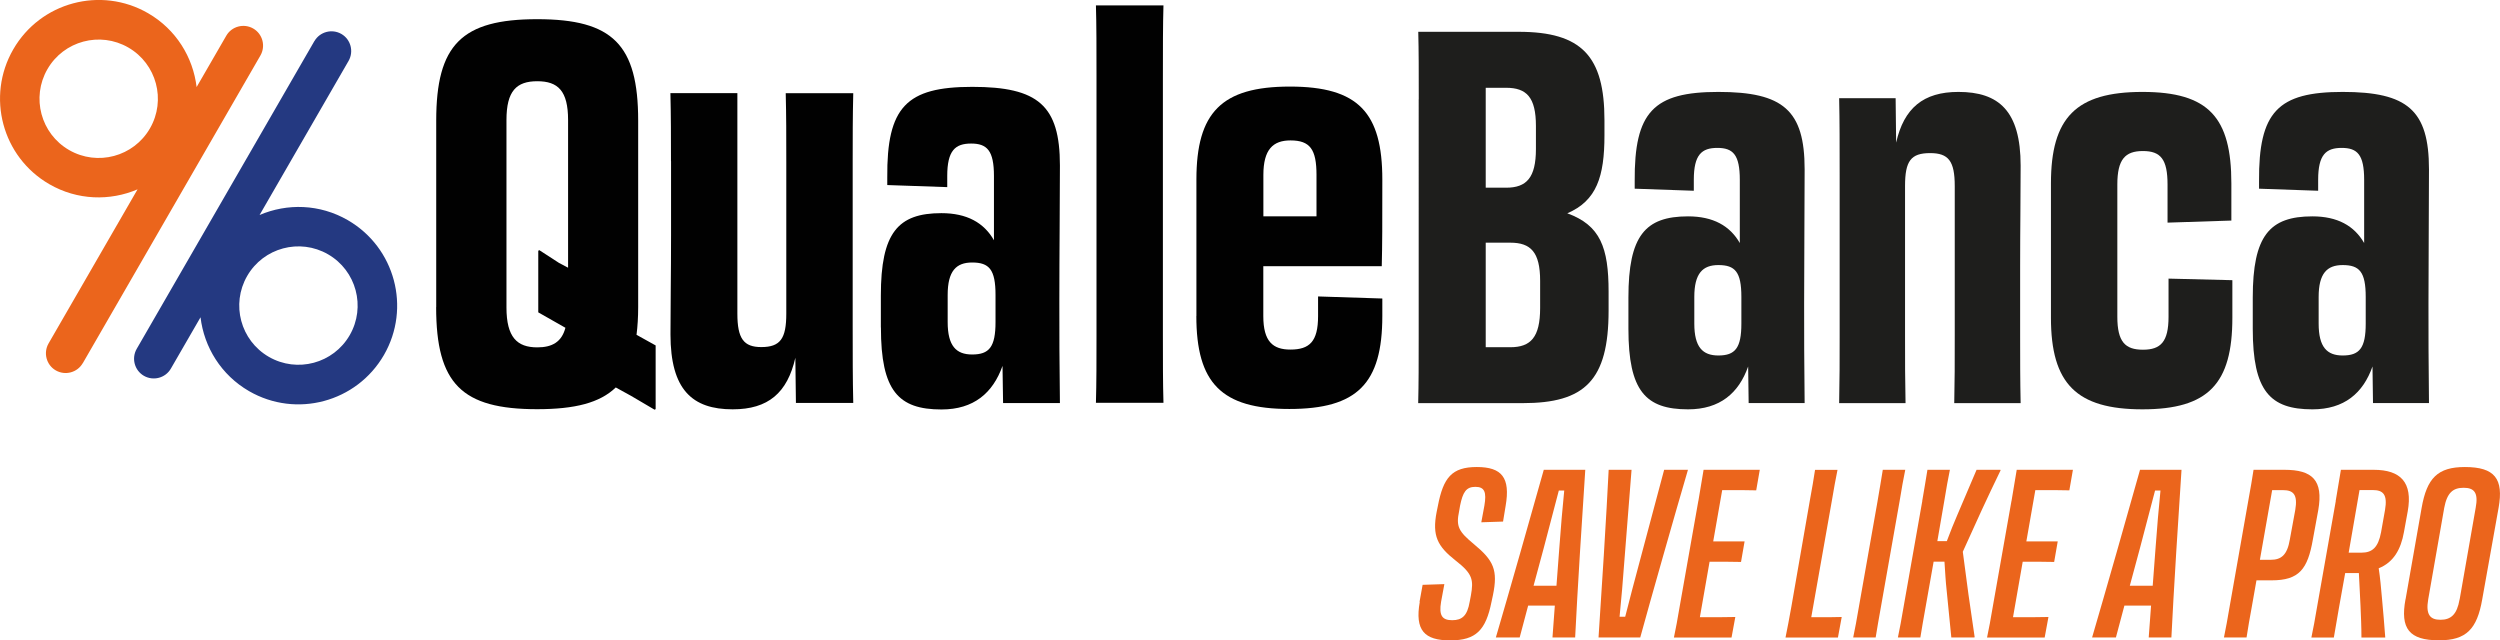 <?xml version="1.0" encoding="UTF-8"?>
<svg id="Livello_1" data-name="Livello 1" xmlns="http://www.w3.org/2000/svg" viewBox="0 0 350.57 89.79">
  <defs>
    <style>
      .cls-1 {
        fill: #010101;
      }

      .cls-2 {
        fill: #eb651c;
      }

      .cls-3 {
        fill: #1e1e1c;
      }

      .cls-4 {
        fill: #243981;
      }
    </style>
  </defs>
  <path class="cls-1" d="m61.17,43.07v-26.15c0-10.65,3.57-14.23,14.16-14.23s14.16,3.57,14.16,14.23v26.15c0,1.41-.08,2.68-.23,3.88l2.68,1.49v8.93l-.15.08-3.28-1.93c-.81-.44-1.49-.81-2.16-1.19-2.24,2.16-5.73,3.05-11.03,3.05-10.57,0-14.16-3.57-14.16-14.31h0Zm18.11,2.89l-3.8-2.16v-8.64l.15-.08,2.76,1.79c.45.23.81.44,1.27.67v-20.71c0-4.09-1.41-5.44-4.32-5.44s-4.32,1.35-4.32,5.44v26.29c0,4.17,1.49,5.59,4.32,5.59,2.08,0,3.43-.75,3.95-2.76h0Z"/>
  <path class="cls-1" d="m94.09,22.59c0-3.28,0-6.33-.08-9.53h9.39v30.92c0,3.51.89,4.69,3.35,4.69,2.68,0,3.51-1.19,3.51-4.69v-21.23c0-3.87,0-6.48-.08-9.68h9.47c-.08,3.35-.08,6.19-.08,9.61v22.87c0,4.25,0,7.6.08,10.95h-8.04l-.08-6.33c-1.12,4.92-3.8,7.23-8.79,7.23-5.67,0-8.72-2.76-8.72-10.51,0-4.47.08-8.04.08-13.93,0,0,0-10.36,0-10.36Z"/>
  <path class="cls-1" d="m123.52,45.91v-4.47c0-8.79,2.39-11.55,8.49-11.55,3.57,0,5.96,1.33,7.37,3.8v-9.01c0-3.57-.97-4.55-3.2-4.55s-3.35.97-3.35,4.55v1.56l-8.41-.29v-1.04c-.08-9.91,2.68-12.73,11.92-12.73s12.29,2.61,12.29,11.03c0,5.88-.08,12-.08,19.15,0,4.47,0,8.27.08,14.16h-7.97l-.08-5.21c-1.35,3.8-4.03,6.11-8.56,6.11-6.04,0-8.49-2.61-8.49-11.47v-.03Zm16.08-.75v-3.8c0-3.57-.89-4.55-3.28-4.55-2.24,0-3.43,1.19-3.43,4.55v3.8c0,3.35,1.19,4.55,3.43,4.55,2.39,0,3.28-1.04,3.28-4.55Z"/>
  <path class="cls-1" d="m153.76,11.12c0-4.32,0-7.67-.08-10.36h9.47c-.08,2.68-.08,6.04-.08,10.43v35.68c0,3.87,0,6.77.08,9.61h-9.47c.08-2.83.08-5.81.08-9.76V11.11h0Z"/>
  <path class="cls-1" d="m167.77,44.33v-19.15c0-9.39,3.51-13.04,13.11-13.04s12.96,3.65,12.96,13.04c0,6.33,0,9.09-.08,12.15h-16.61v7c0,3.57,1.35,4.69,3.8,4.69,2.68,0,3.88-1.12,3.88-4.69v-2.76l9.01.29v2.45c0,9.47-3.51,13.04-13.04,13.04s-13.04-3.65-13.04-13.04h.01Zm9.39-13.99h7.45v-5.81c0-3.57-.89-4.84-3.65-4.84-2.45,0-3.8,1.27-3.8,4.84v5.81h0Z"/>
  <path class="cls-2" d="m11.61,50.93L36.52,7.78c.76-1.32.31-3.02-1.01-3.78s-3.02-.31-3.78,1.01l-4.16,7.2c-.5-4.18-2.88-8.09-6.81-10.36C14.14-1.97,5.68.3,1.86,6.92S.3,22.01,6.92,25.83c3.93,2.27,8.5,2.38,12.37.72l-12.48,21.61c-.76,1.32-.31,3.02,1.01,3.78s3.02.31,3.78-1.01Zm9.42-32.93c-2.29,3.97-7.37,5.33-11.34,3.04s-5.33-7.37-3.04-11.34c2.29-3.97,7.37-5.33,11.34-3.04s5.33,7.37,3.04,11.34Z"/>
  <path class="cls-4" d="m44.08,5.77l-24.91,43.15c-.76,1.32-.31,3.02,1.01,3.78s3.02.31,3.78-1.01l4.16-7.2c.5,4.18,2.88,8.09,6.81,10.36,6.62,3.82,15.08,1.55,18.91-5.07,3.82-6.62,1.55-15.08-5.07-18.91-3.93-2.27-8.5-2.38-12.37-.72l12.48-21.61c.76-1.32.31-3.02-1.01-3.78s-3.02-.31-3.78,1.01Zm-9.42,32.93c2.29-3.97,7.37-5.33,11.34-3.04s5.33,7.37,3.04,11.34-7.37,5.33-11.34,3.04-5.33-7.37-3.04-11.34Z"/>
  <g>
    <path class="cls-3" d="m198.95,13.92c0-3.89,0-6.75-.07-9.46h14.08c8.87,0,12.03,3.45,12.03,12.39v2.13c0,5.79-1.1,9.17-5.21,10.93,4.62,1.69,5.79,4.77,5.79,11v2.64c0,9.83-3.37,12.98-12.03,12.98h-14.67c.07-2.71.07-5.65.07-9.53V13.92Zm9.39-1.61v14.01h2.86c2.86,0,4.18-1.39,4.18-5.43v-3.23c0-4.03-1.32-5.35-4.18-5.35h-2.86Zm0,21.71v14.67h3.45c2.86,0,4.18-1.39,4.18-5.5v-3.81c0-4.03-1.32-5.35-4.18-5.35h-3.45Z"/>
    <path class="cls-3" d="m228.35,46.11v-4.4c0-8.65,2.35-11.37,8.36-11.37,3.52,0,5.87,1.32,7.26,3.74v-8.87c0-3.52-.95-4.47-3.15-4.47s-3.3.95-3.3,4.47v1.54l-8.29-.29v-1.03c-.07-9.75,2.64-12.54,11.73-12.54s12.1,2.57,12.1,10.85c0,5.79-.07,11.81-.07,18.85,0,4.4,0,8.14.07,13.93h-7.85l-.07-5.13c-1.32,3.74-3.96,6.01-8.43,6.01-5.94,0-8.36-2.57-8.36-11.29Zm15.84-.73v-3.74c0-3.52-.88-4.47-3.23-4.47-2.2,0-3.37,1.17-3.37,4.47v3.74c0,3.3,1.17,4.47,3.37,4.47,2.35,0,3.23-1.03,3.23-4.47Z"/>
    <path class="cls-3" d="m257.97,24.55c0-4.18,0-7.55-.07-10.78h7.92l.07,6.23c1.1-4.84,3.81-7.11,8.73-7.11,5.65,0,8.73,2.64,8.73,10.34,0,5.28-.07,8.14-.07,14.23v9.61c0,3.23,0,6.31.07,9.46h-9.31c.07-3.15.07-5.43.07-9.61v-20.83c0-3.52-.88-4.62-3.45-4.62-2.71,0-3.52,1.1-3.52,4.62v20.83c0,3.81,0,6.45.07,9.61h-9.31c.07-3.3.07-6.09.07-9.46v-22.51Z"/>
    <path class="cls-3" d="m287.6,44.57v-18.85c0-9.24,3.52-12.83,12.83-12.83s12.47,3.59,12.47,12.83v5.21l-8.95.29v-5.35c0-3.52-.95-4.69-3.45-4.69s-3.59,1.17-3.59,4.69v18.55c0,3.52,1.1,4.62,3.59,4.62s3.59-1.1,3.59-4.62v-5.35l8.95.22v5.28c0,9.24-3.37,12.83-12.61,12.83s-12.83-3.59-12.83-12.83Z"/>
    <path class="cls-3" d="m315.9,46.11v-4.4c0-8.65,2.35-11.37,8.36-11.37,3.52,0,5.87,1.32,7.26,3.74v-8.87c0-3.52-.95-4.47-3.15-4.47s-3.3.95-3.3,4.47v1.54l-8.29-.29v-1.03c-.07-9.75,2.64-12.54,11.73-12.54s12.1,2.57,12.1,10.85c0,5.79-.07,11.81-.07,18.85,0,4.4,0,8.14.07,13.93h-7.85l-.07-5.13c-1.32,3.74-3.96,6.01-8.43,6.01-5.94,0-8.36-2.57-8.36-11.29Zm15.84-.73v-3.74c0-3.52-.88-4.47-3.23-4.47-2.2,0-3.37,1.17-3.37,4.47v3.74c0,3.3,1.17,4.47,3.37,4.47,2.35,0,3.23-1.03,3.23-4.47Z"/>
  </g>
  <g>
    <path class="cls-2" d="m199.06,84.39l.43-2.38,3.05-.1-.46,2.48c-.33,1.95.17,2.58,1.56,2.58s2.12-.63,2.45-2.58l.17-.89c.4-2.22.23-3.05-2.15-4.9-2.52-1.99-3.31-3.44-2.65-6.82l.17-.83c.76-3.97,1.95-5.46,5.46-5.46s4.73,1.49,4.04,5.46l-.36,2.19-3.05.1.43-2.32c.33-1.92.03-2.65-1.26-2.65s-1.76.73-2.15,2.65l-.13.76c-.46,2.15-.07,2.85,2.09,4.64,2.75,2.28,3.38,3.61,2.65,7.15l-.2.93c-.79,3.94-2.15,5.4-5.79,5.4s-4.97-1.42-4.27-5.4Z"/>
    <path class="cls-2" d="m222.3,65.88c-.33,4.74-1.16,18.01-1.42,23.51h-3.18l.33-4.47h-3.74l-1.19,4.47h-3.34c1.62-5.5,5.4-18.77,6.72-23.51h5.83Zm-7.25,16.26h3.21l.4-5.3c.2-2.85.46-5.73.69-8.05h-.76c-.6,2.32-1.36,5.2-2.12,8.08l-1.42,5.26Z"/>
    <path class="cls-2" d="m224.16,89.39c.33-4.74,1.16-18.01,1.42-23.51h3.21l-.99,12.55c-.2,2.85-.46,5.73-.69,8.05h.79c.6-2.32,1.33-5.2,2.12-8.08l3.34-12.52h3.34c-1.62,5.5-5.4,18.77-6.69,23.51h-5.86Z"/>
    <path class="cls-2" d="m238.16,70.25c.3-1.79.53-3.11.73-4.37h7.88l-.5,2.88c-1.09-.03-2.42-.03-3.41-.03h-1.36l-1.26,7.19h4.4l-.5,2.88c-1.69-.03-2.39-.03-3.38-.03h-1.03l-1.36,7.78h.5c1.95,0,3.21,0,4.47-.03l-.53,2.88h-8.08c.27-1.23.5-2.55.8-4.3l2.62-14.83Z"/>
    <path class="cls-2" d="m250.38,89.39c.27-1.26.5-2.58.83-4.37l2.58-14.83c.33-1.76.53-3.01.73-4.3h3.15c-.27,1.32-.5,2.58-.8,4.37l-2.88,16.29h1.39c.99,0,1.75,0,2.88-.03l-.53,2.88h-7.35Z"/>
    <path class="cls-2" d="m263.29,70.25c.3-1.79.53-3.08.73-4.37h3.15c-.27,1.29-.5,2.62-.8,4.44l-2.62,14.83c-.3,1.69-.53,2.98-.73,4.24h-3.15c.27-1.26.5-2.55.8-4.3l2.62-14.83Z"/>
    <path class="cls-2" d="m269.55,70.25c.3-1.79.53-3.08.73-4.37h3.15c-.27,1.29-.5,2.62-.8,4.44l-.96,5.56h1.33c.53-1.39.99-2.58,1.46-3.64l2.71-6.36h3.34l.03.07c-1.82,3.74-3.58,7.58-5.3,11.42.5,3.97,1.06,7.98,1.66,11.95l-.03.07h-3.24l-.66-6.66c-.13-1.16-.2-2.42-.3-3.97h-1.52l-1.13,6.39c-.3,1.69-.53,2.98-.73,4.24h-3.15c.27-1.26.5-2.55.8-4.3l2.62-14.83Z"/>
    <path class="cls-2" d="m282.07,70.25c.3-1.79.53-3.11.73-4.37h7.88l-.5,2.88c-1.09-.03-2.42-.03-3.41-.03h-1.36l-1.26,7.19h4.4l-.5,2.88c-1.69-.03-2.39-.03-3.38-.03h-1.03l-1.36,7.78h.5c1.95,0,3.21,0,4.47-.03l-.53,2.88h-8.08c.27-1.23.5-2.55.8-4.3l2.62-14.83Z"/>
    <path class="cls-2" d="m305.91,65.88c-.33,4.74-1.16,18.01-1.42,23.51h-3.18l.33-4.47h-3.74l-1.19,4.47h-3.34c1.62-5.5,5.4-18.77,6.72-23.51h5.83Zm-7.25,16.26h3.21l.4-5.3c.2-2.85.46-5.73.69-8.05h-.76c-.6,2.32-1.36,5.2-2.12,8.08l-1.42,5.26Z"/>
    <path class="cls-2" d="m315.01,89.39h-3.15c.27-1.29.5-2.58.8-4.34l2.62-14.87c.3-1.72.56-3.08.73-4.3h4.34c3.91,0,5.46,1.46,4.74,5.63l-.76,4.14c-.73,4.17-1.92,5.73-5.79,5.73h-2.12l-.66,3.74c-.3,1.72-.5,2.68-.73,4.27Zm3.61-20.66l-1.72,9.77h1.52c1.49,0,2.32-.69,2.68-2.85l.76-4.14c.36-2.12-.23-2.78-1.72-2.78h-1.52Z"/>
    <path class="cls-2" d="m327.53,70.25c.3-1.79.53-3.11.73-4.37h4.6c3.77,0,5.5,1.76,4.77,5.83l-.53,2.91c-.43,2.42-1.46,4.24-3.54,5.07.2,1.26.33,2.72.46,4.21.17,1.82.33,3.71.46,5.5h-3.34c0-1.49-.07-2.98-.13-4.44l-.23-4.6h-1.92l-.86,4.8c-.3,1.69-.53,3.01-.73,4.24h-3.15c.27-1.23.5-2.55.8-4.3l2.62-14.83Zm3.34-1.52l-1.52,8.77h1.79c1.52,0,2.35-.73,2.75-2.85l.56-3.15c.36-2.12-.23-2.78-1.72-2.78h-1.85Z"/>
    <path class="cls-2" d="m337.33,84.03l2.25-12.81c.73-4.17,2.25-5.73,6.06-5.73,4.21,0,5.46,1.66,4.73,5.73l-2.29,12.81c-.73,4.21-2.25,5.76-6.06,5.76-4.21,0-5.46-1.66-4.7-5.76Zm7.58.03l2.25-12.85c.4-2.12-.2-2.81-1.69-2.81s-2.32.69-2.72,2.81l-2.25,12.85c-.36,2.12.26,2.85,1.72,2.85s2.32-.73,2.68-2.85Z"/>
  </g>
</svg>